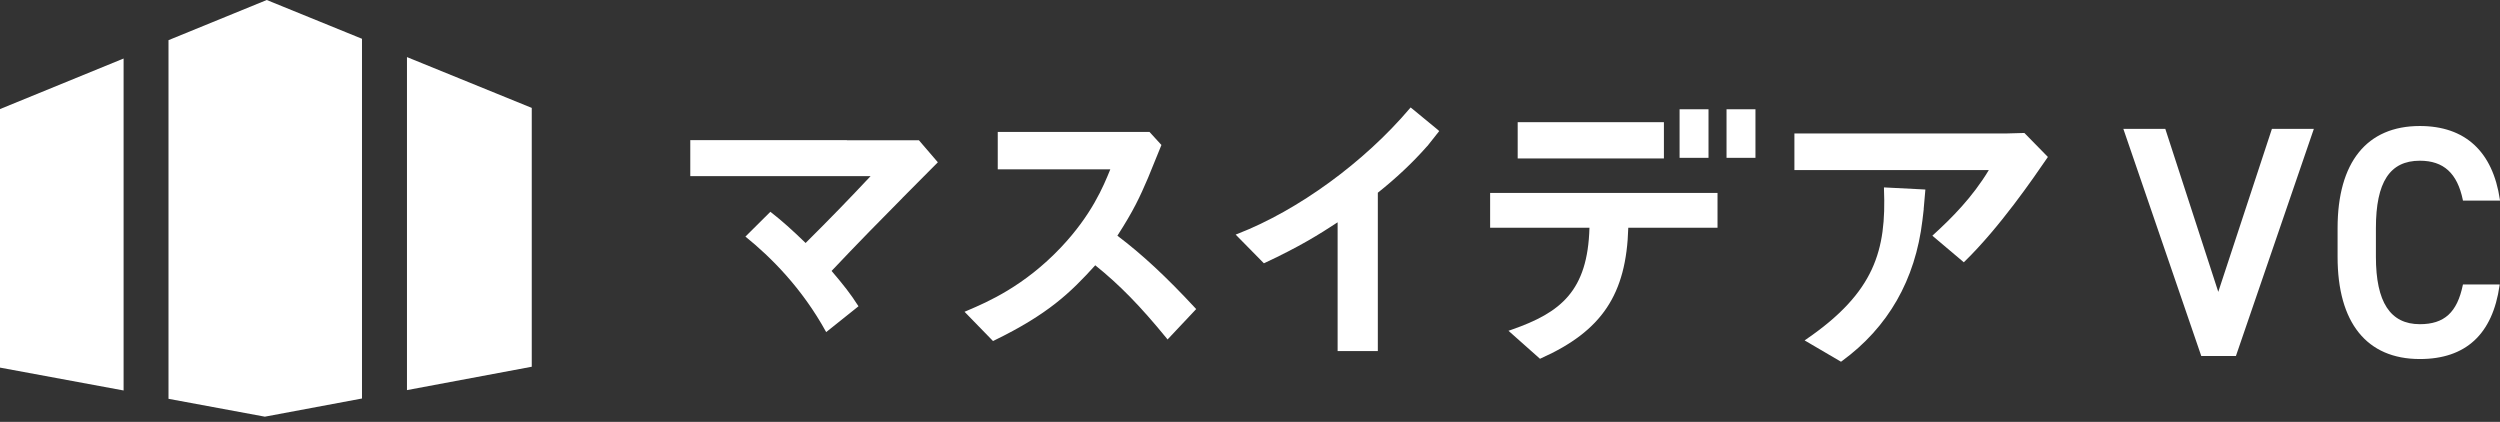 <?xml version="1.0" encoding="UTF-8"?> <svg xmlns="http://www.w3.org/2000/svg" width="320" height="54" viewBox="0 0 320 54" fill="none"><rect x="0" y="0" width="320" height="54" fill="#333333" stroke="none"/><path d="M0 47.053L15.82 49.981V7.49L0 13.962V47.053Z" fill="white"></path><path d="M34.145 0L21.568 5.141V18.775V51.048L33.903 53.334L46.335 51.008V18.775V4.964L34.145 0Z" fill="white"></path><path d="M52.092 7.307V49.933L68.065 46.942V13.811L52.092 7.307Z" fill="white"></path><path d="M283.939 37.358L277.186 16.578L277.162 16.498H271.789L281.736 45.491L281.76 45.571H286.197L296.12 16.65L296.169 16.498H290.804L283.939 37.358Z" fill="white"></path><path d="M315.241 36.484C314.515 39.997 312.869 41.496 309.739 41.496C305.955 41.496 304.116 38.673 304.116 32.875V29.194C304.116 23.307 305.899 20.572 309.739 20.572C312.78 20.572 314.531 22.168 315.241 25.585L315.257 25.673H320.001L319.984 25.544C319.073 19.385 315.531 16.129 309.739 16.129C302.946 16.129 299.211 20.773 299.211 29.202V32.883C299.211 41.312 302.946 45.956 309.739 45.956C315.612 45.956 319.049 42.788 319.944 36.54L319.96 36.412H315.257L315.241 36.5V36.484Z" fill="white"></path><path d="M212.98 15.639H194.264V20.282H212.98V15.639Z" fill="white"></path><path d="M190.744 29.154H203.451C203.225 37.263 199.772 40.006 193.503 42.195L193.084 42.34L197.118 45.924L197.271 45.852C205.04 42.371 208.178 37.68 208.42 29.146H219.843V24.695H190.736V29.146L190.744 29.154Z" fill="white"></path><path d="M218.689 13.986H214.986V20.202H218.689V13.986Z" fill="white"></path><path d="M224.699 13.986H220.996V20.202H224.699V13.986Z" fill="white"></path><path d="M256.79 17.084H229.684V21.767H254.571C252.458 25.272 249.82 27.903 247.504 30.02L247.343 30.172L251.369 33.573L251.498 33.445C255.975 29.074 260.227 22.866 262.042 20.22L262.131 20.091L259.121 17.02" fill="white"></path><path d="M246.231 26.755L246.449 24.261C246.328 24.253 246.191 24.245 246.038 24.237L241.149 23.988V24.197C241.464 32.016 239.971 37.398 231.242 43.397L230.992 43.573L235.647 46.3L235.752 46.228C241.69 41.889 245.159 35.826 246.07 28.207C246.094 28.022 246.135 27.686 246.175 27.317C246.191 27.148 246.215 26.948 246.24 26.755H246.231Z" fill="white"></path><path d="M143.024 30.172C145.098 26.956 145.896 25.224 146.945 22.777L148.663 18.559L147.139 16.891H144.339C144.339 16.891 144.323 16.891 144.315 16.891H127.712V21.671H142.121C141.225 23.884 139.717 27.525 135.796 31.672C131.085 36.644 126.389 38.657 123.872 39.732L123.461 39.908L127.107 43.654L127.236 43.589C134.182 40.213 137.022 37.454 140.193 33.957C143.315 36.468 145.961 39.178 149.309 43.277L149.446 43.453L153.109 39.563L152.988 39.427C149.269 35.417 146.187 32.554 143.016 30.164L143.024 30.172Z" fill="white"></path><path d="M182.711 18.686L184.22 16.777C184.131 16.689 184.058 16.625 184.026 16.601L180.565 13.754L180.436 13.898C174.612 20.763 166.181 26.907 158.436 29.922L158.162 30.027L161.776 33.7L161.905 33.644C166.27 31.607 168.835 30.019 171.215 28.455V44.936H176.362V24.669C178.702 22.809 180.799 20.836 182.59 18.807C182.63 18.758 182.671 18.718 182.711 18.678V18.686Z" fill="white"></path><path d="M115.502 25.344L120.044 20.773L117.624 17.957H108.403V17.941H88.356V22.545H111.436C108.645 25.52 106.313 27.926 103.119 31.102C101.352 29.394 100.166 28.327 98.609 27.108L95.414 30.284C98.65 32.891 102.667 36.885 105.749 42.507L109.887 39.203C108.822 37.534 108 36.516 106.443 34.679C109.629 31.303 113.114 27.75 115.518 25.336L115.502 25.344Z" fill="white"></path></svg> 